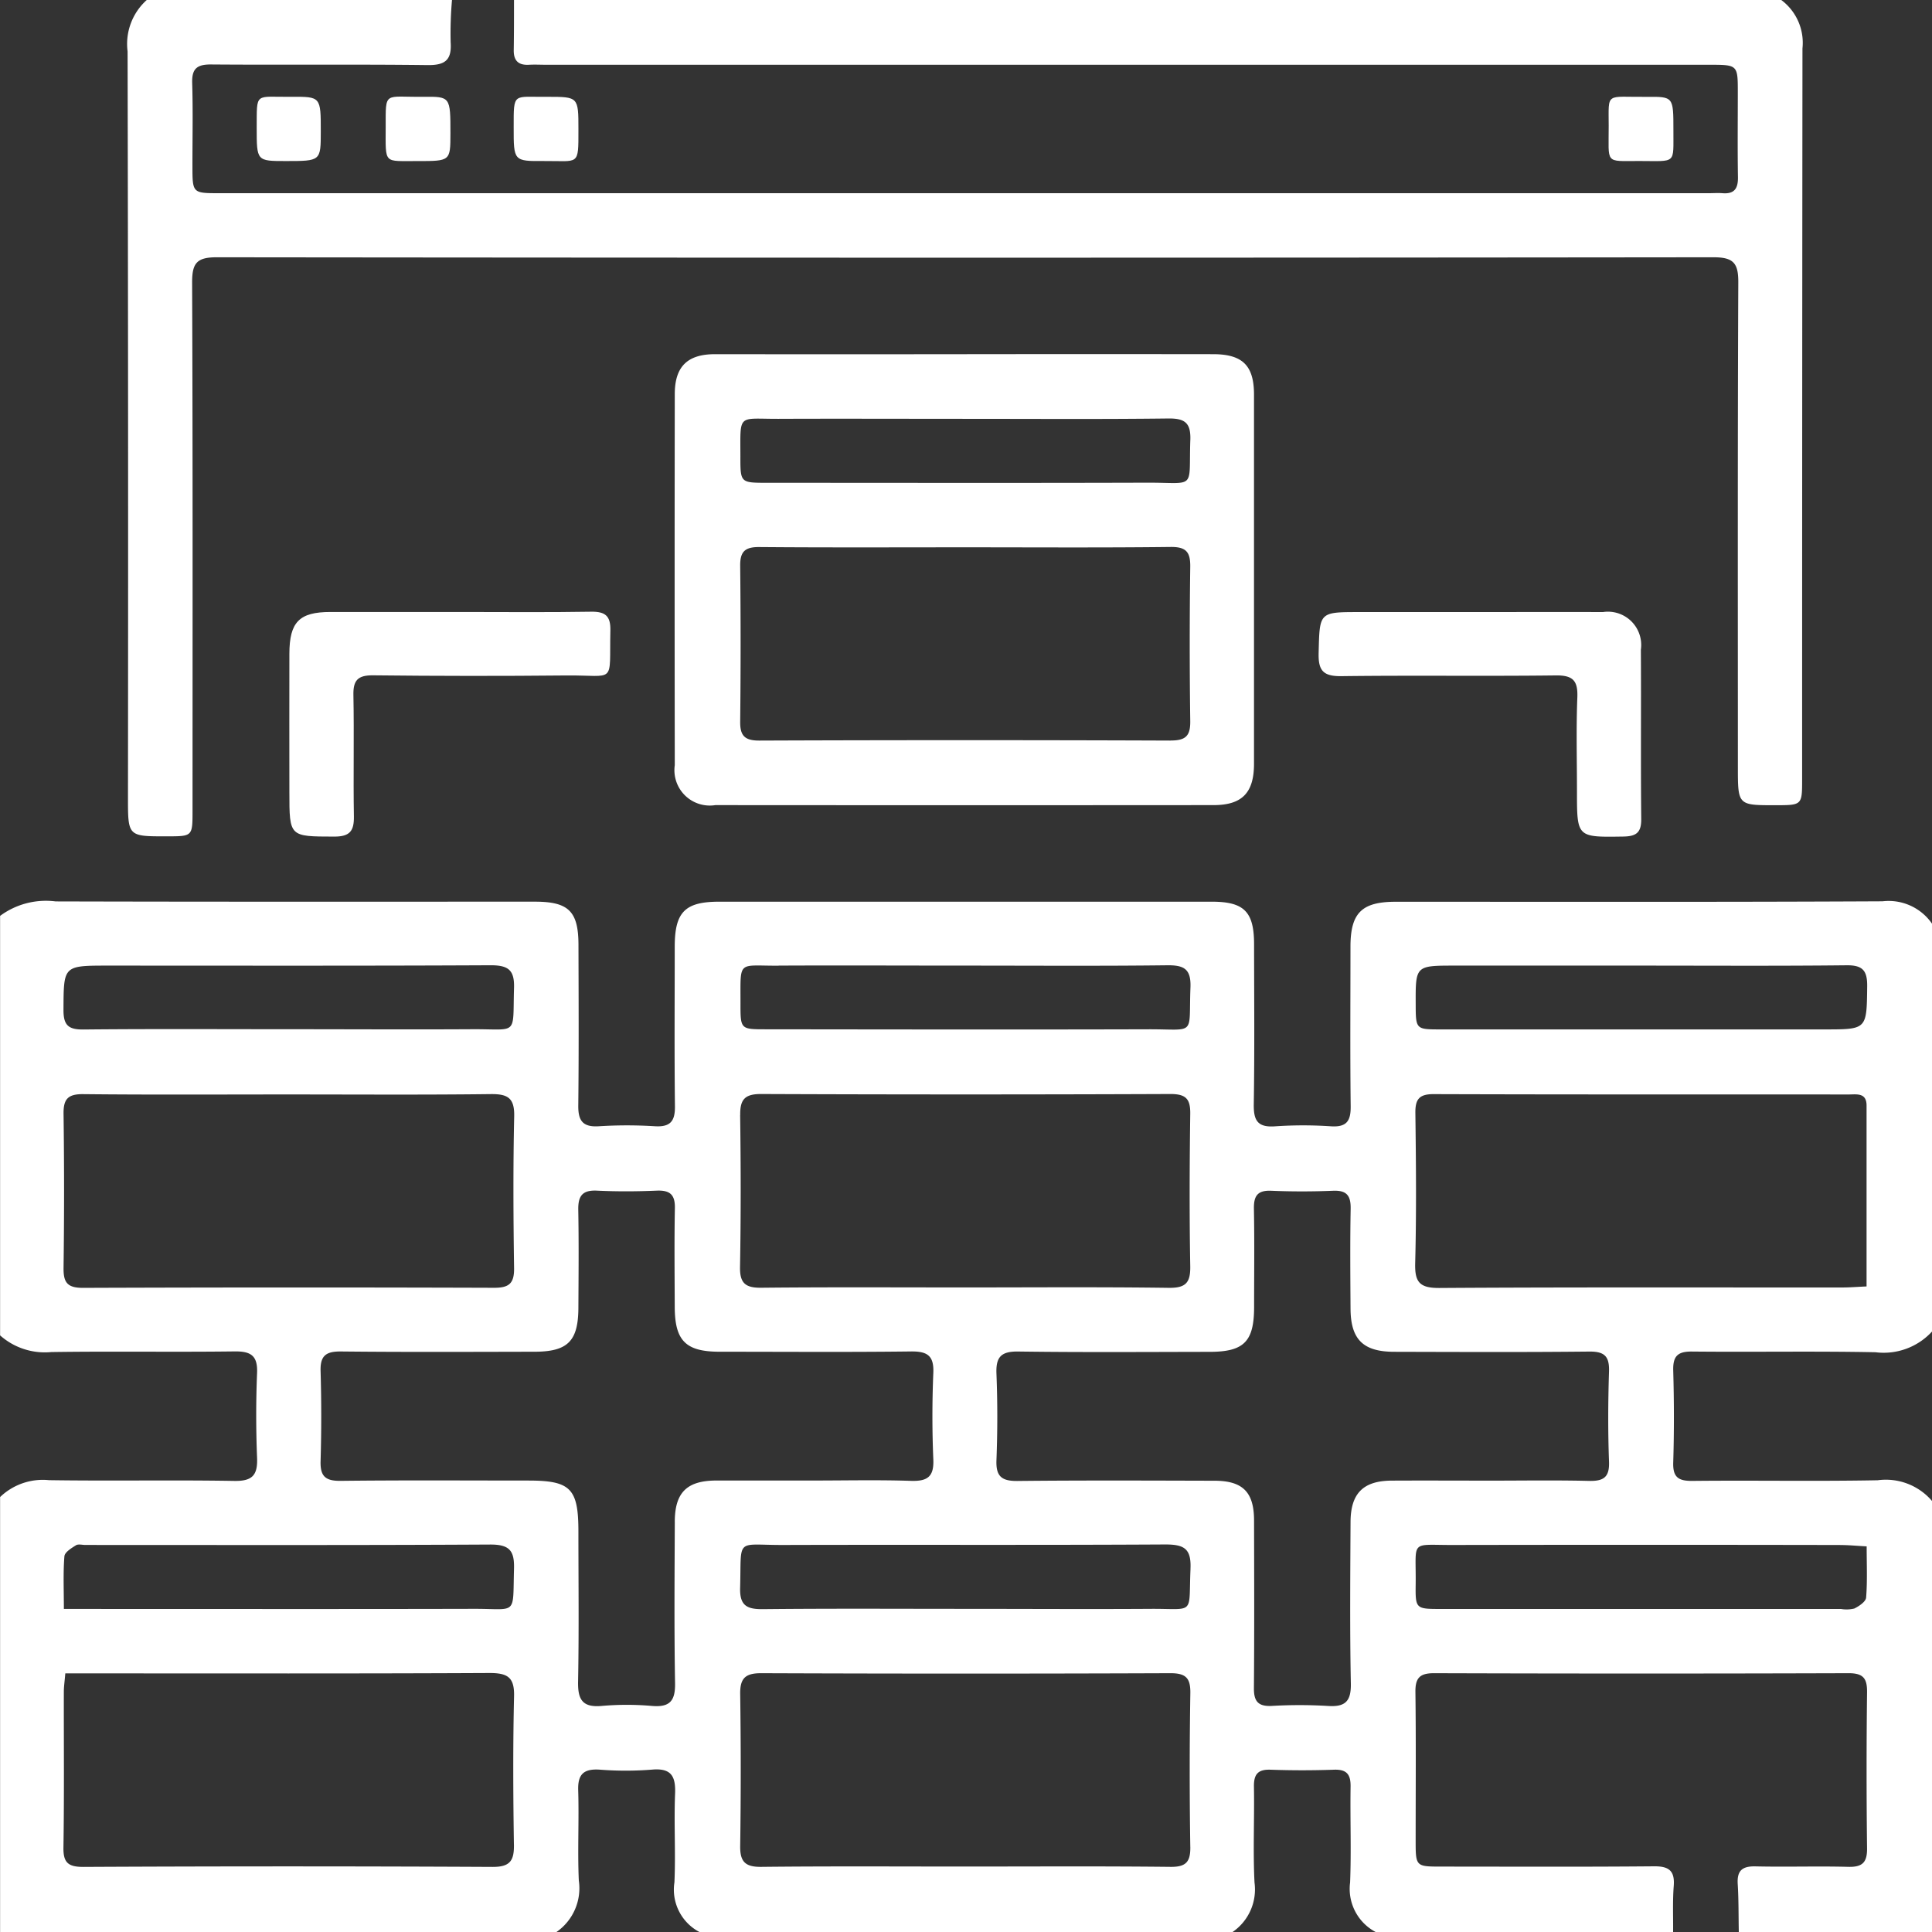 <svg xmlns="http://www.w3.org/2000/svg" xmlns:xlink="http://www.w3.org/1999/xlink" width="84" height="84" viewBox="0 0 84 84">
  <rect x="0" y="0" width="84" height="84" fill="#333333" stroke="none"/>
  <defs>
    <clipPath id="clip-AreaOfExpertise_1">
      <rect width="84" height="84"/>
    </clipPath>
  </defs>
  <g id="AreaOfExpertise_1" data-name="AreaOfExpertise – 1" clip-path="url(#clip-AreaOfExpertise_1)">
    <g id="Group_78" data-name="Group 78">
      <path id="Path_61" data-name="Path 61" d="M-342.43-507.236c2.657.027,5.315-.023,7.972.03a2.852,2.852,0,0,0,2.458-.9V-525.84a2.291,2.291,0,0,0-2.151-.972c-7.055.036-14.111.019-21.167.02-1.472,0-1.963.482-1.966,1.942,0,2.315-.018,4.63.009,6.944.008.634-.164.919-.849.877a18.007,18.007,0,0,0-2.434,0c-.772.058-.942-.262-.93-.969.037-2.314.016-4.629.013-6.944,0-1.417-.432-1.852-1.833-1.853q-10.71,0-21.419,0c-1.49,0-1.935.447-1.937,1.952,0,2.315-.018,4.63.009,6.944.008.648-.2.906-.868.867a19.541,19.541,0,0,0-2.434,0c-.727.049-.912-.261-.9-.927.026-2.314.014-4.629.008-6.944,0-1.476-.426-1.893-1.9-1.893-6.944,0-13.887.008-20.831-.011a3.347,3.347,0,0,0-2.416.629v18.239a2.924,2.924,0,0,0,2.225.725c2.657-.039,5.315.006,7.971-.028.719-.009,1.008.192.977.942-.05,1.224-.049,2.453,0,3.677.03.75-.191,1.025-.989,1.012-2.685-.046-5.371.008-8.055-.033a2.68,2.68,0,0,0-2.129.734V-482h24.192a2.315,2.315,0,0,0,.97-2.237c-.059-1.307.014-2.62-.027-3.928-.022-.7.246-.937.932-.893a14.575,14.575,0,0,0,2.264,0c.851-.079,1.048.283,1.016,1.055-.052,1.28.029,2.565-.028,3.844A2.081,2.081,0,0,0-385.592-482h23.184a2.244,2.244,0,0,0,.952-2.15c-.07-1.386,0-2.778-.025-4.167-.008-.527.161-.758.719-.738.919.032,1.842.032,2.761,0,.558-.02.73.208.722.736-.022,1.389.034,2.78-.021,4.167A2.123,2.123,0,0,0-356.192-482h12.936c.006-.668-.024-1.339.027-2s-.207-.862-.863-.855c-3.075.028-6.151.013-9.227.012-1.131,0-1.131,0-1.131-1.15,0-2.144.017-4.289-.01-6.433-.008-.607.175-.827.81-.825q9.017.029,18.034,0c.65,0,.8.248.792.841q-.04,3.383,0,6.767c.009.625-.205.827-.821.811-1.341-.035-2.684.011-4.026-.02-.583-.014-.812.186-.776.769.043.694.033,1.391.047,2.086h8.4V-500.74a2.641,2.641,0,0,0-2.362-.9c-2.684.051-5.371,0-8.056.028-.6.006-.853-.152-.833-.795.041-1.336.037-2.675,0-4.011C-343.267-507.041-343.053-507.243-342.43-507.236Zm-10.315-16.78h8.052c2.992,0,5.983.019,8.975-.014.7-.008.906.225.9.909-.023,1.878,0,1.879-1.845,1.879h-16.691c-1.091,0-1.091,0-1.094-1.11C-354.455-524.016-354.455-524.016-352.745-524.016Zm-29.4,0c2.716-.013,5.432,0,8.148,0,2.912,0,5.824.021,8.735-.014.737-.009,1.052.154,1.021.964-.082,2.136.266,1.813-1.827,1.819-5.544.016-11.087.006-16.631,0-1.1,0-1.108,0-1.106-1.121C-383.8-524.288-383.948-524-382.148-524.013Zm-1.672,6.5c-.01-.68.2-.919.909-.917q8.9.036,17.8,0c.676,0,.867.219.858.865-.03,2.2-.039,4.406,0,6.608.014.723-.183.964-.937.954-2.967-.041-5.935-.017-8.9-.017-2.939,0-5.879-.017-8.818.013-.687.007-.932-.2-.92-.9C-383.786-513.106-383.789-515.309-383.82-517.512Zm-27.475-6.5c5.542,0,11.084.013,16.626-.015.759,0,1.038.2,1.015.981-.063,2.1.2,1.793-1.768,1.8-2.687.016-5.374,0-8.061,0-2.967,0-5.934-.017-8.9.012-.66.006-.864-.2-.86-.859C-413.23-524.016-413.257-524.016-411.294-524.016Zm-1.107,14.011c-.685,0-.846-.244-.838-.875q.045-3.343,0-6.686c-.009-.649.189-.868.857-.861,2.965.031,5.93.013,8.9.013,2.937,0,5.874.021,8.811-.015.742-.009,1.043.164,1.025.966-.049,2.2-.037,4.4-.005,6.6.009.659-.213.858-.87.855Q-403.464-510.038-412.4-510.005Zm-.8,11.669c.014-.174.3-.352.5-.476.1-.064.273-.015.412-.015,5.871,0,11.742.015,17.613-.018.834,0,1.044.274,1.022,1.056-.059,2.06.162,1.735-1.741,1.739-5.563.014-11.127.005-16.691.005h-1.139C-413.224-496.9-413.257-497.622-413.2-498.336Zm19.544,12.528c.011.693-.153.983-.929.979q-8.9-.045-17.792,0c-.65,0-.877-.175-.866-.843.036-2.256.013-4.514.017-6.771,0-.218.034-.436.064-.8h.989c5.819,0,11.638.013,17.456-.016.781,0,1.087.18,1.066,1.014C-393.7-490.1-393.689-487.953-393.656-485.808Zm6.994-14.032c-.01,2.342-.029,4.685.011,7.027.013.768-.229,1.051-1.007.985a12.511,12.511,0,0,0-2.181,0c-.847.077-1.043-.286-1.028-1.06.041-2.174.015-4.35.014-6.525,0-1.87-.34-2.214-2.181-2.214-2.716,0-5.432-.019-8.147.013-.656.008-.9-.183-.882-.849q.057-1.964,0-3.931c-.018-.67.242-.852.891-.845,2.8.03,5.6.016,8.4.011,1.452,0,1.91-.456,1.918-1.9.008-1.422.021-2.844-.005-4.266-.011-.6.171-.869.814-.838.866.042,1.736.037,2.6,0,.581-.024.8.184.786.768-.027,1.421-.011,2.844-.006,4.266,0,1.491.473,1.968,1.947,1.97,2.772,0,5.543.022,8.315-.012.712-.009,1.013.171.981.931-.052,1.253-.053,2.511,0,3.763.033.759-.261.955-.977.932-1.426-.047-2.855-.014-4.283-.014-1.4,0-2.8,0-4.2,0C-386.137-501.618-386.657-501.106-386.662-499.84Zm22.414,14.141c.008.644-.18.875-.858.868-2.993-.033-5.987-.014-8.981-.014-2.938,0-5.876-.018-8.813.014-.7.008-.929-.222-.919-.91q.047-3.3,0-6.6c-.01-.688.219-.912.917-.91q8.9.034,17.795,0c.671,0,.869.217.86.867Q-364.3-489.043-364.248-485.7Zm.008-12.093c-.088,2.045.22,1.731-1.73,1.743-2.684.017-5.369,0-8.054,0-2.936,0-5.873-.018-8.808.013-.7.008-1.011-.159-.99-.925.063-2.215-.227-1.859,1.869-1.865,5.537-.016,11.074.01,16.61-.022C-364.526-498.849-364.2-498.678-364.24-497.792Zm8.745-3.832c-1.231.007-1.781.549-1.787,1.795-.012,2.342-.033,4.685.013,7.027.015.785-.251,1.028-1.011.974a20.829,20.829,0,0,0-2.434,0c-.6.027-.774-.214-.769-.782.02-2.426.012-4.852.006-7.278,0-1.235-.488-1.728-1.715-1.731-2.856-.007-5.712-.02-8.567.01-.685.007-.945-.192-.918-.9.048-1.253.05-2.511,0-3.764-.029-.726.2-.974.946-.964,2.771.038,5.543.018,8.315.014,1.5,0,1.939-.443,1.941-1.946,0-1.422.019-2.845-.008-4.266-.011-.56.148-.818.755-.792.894.038,1.793.037,2.687,0,.6-.025.774.218.764.785-.027,1.45-.015,2.9-.005,4.35.009,1.33.548,1.864,1.893,1.867,2.828.007,5.656.02,8.483-.01.662-.007.882.2.862.86-.042,1.309-.048,2.622,0,3.931.026.694-.255.847-.885.832-1.455-.035-2.911-.011-4.367-.011C-352.695-501.625-354.095-501.631-355.495-501.624Zm19.5,2.8c.356,0,.712.035,1.153.059,0,.79.034,1.513-.024,2.228-.014.175-.306.373-.513.474a1.447,1.447,0,0,1-.58.019h-17.376c-1.116,0-1.128,0-1.115-1.082.024-1.963-.282-1.691,1.666-1.7Q-344.388-498.841-335.994-498.825ZM-353.413-510c-.876.006-1.079-.261-1.057-1.086.056-2.171.036-4.345.008-6.517-.008-.605.165-.828.8-.825,6.012.02,12.025.011,18.037.015.348,0,.78-.09.78.482,0,2.586,0,5.173,0,7.864-.432.02-.735.045-1.038.045C-341.724-510.018-347.568-510.038-353.413-510Z" transform="translate(416 565.999)" fill="#fff"/>
      <path id="Path_62" data-name="Path 62" d="M-382.944-726.313c0,1.679,0,1.679,1.693,1.675,1.111,0,1.113,0,1.114-1.093,0-7.667.013-15.334-.018-23,0-.836.211-1.084,1.074-1.083q32.54.036,65.08,0c.868,0,1.075.263,1.071,1.093-.031,7.026-.018,14.051-.018,21.077,0,1.655,0,1.655,1.627,1.653,1.163,0,1.166,0,1.166-1.12q0-15.891.015-31.783a2.321,2.321,0,0,0-.92-2.105h-55.1c0,.725,0,1.45-.011,2.175-.008.46.2.666.661.64.251-.014.5,0,.756,0H-314.2c1.248,0,1.249,0,1.249,1.208,0,1.227-.014,2.454.006,3.681.008.492-.157.738-.675.695-.195-.016-.392,0-.588,0h-64.756c-1.175,0-1.176,0-1.177-1.186s.026-2.4-.011-3.6c-.019-.623.2-.816.824-.811,3.135.025,6.271-.012,9.407.027.776.01,1.061-.225,1.006-1a16.65,16.65,0,0,1,.059-1.83h-13.272a2.569,2.569,0,0,0-.833,2.235Q-382.926-742.539-382.944-726.313Z" transform="translate(388.508 761)" fill="#fff"/>
      <path id="Path_63" data-name="Path 63" d="M-217.988-668.986q-5.414-.007-10.829,0t-10.829,0c-1.2,0-1.749.537-1.751,1.732q-.012,8.068,0,16.137a1.538,1.538,0,0,0,1.765,1.737q10.829.008,21.658,0c1.243,0,1.76-.535,1.761-1.794q0-8.027,0-16.053C-216.213-668.492-216.71-668.984-217.988-668.986Zm-1.854,16.8q-8.942-.034-17.885,0c-.624,0-.833-.208-.826-.82q.036-3.387,0-6.774c-.007-.615.2-.825.828-.82,2.995.025,5.99.011,8.985.011,2.967,0,5.934.02,8.9-.015.68-.008.864.223.855.866q-.045,3.345,0,6.69C-218.974-652.4-219.17-652.186-219.841-652.189Zm.86-13.066c-.073,2.19.273,1.847-1.868,1.853-5.506.017-11.013.006-16.52.005-1.171,0-1.175,0-1.174-1.133,0-1.905-.136-1.641,1.661-1.648,2.711-.011,5.423,0,8.134,0,2.935,0,5.87.021,8.8-.015C-219.217-666.2-218.956-666-218.981-665.255Z" transform="translate(270.735 684.385)" fill="#fff"/>
      <path id="Path_64" data-name="Path 64" d="M-63.515-594.179c0,2,0,1.987,2.006,1.957.568-.008.794-.167.788-.763-.026-2.454,0-4.908-.016-7.362a1.446,1.446,0,0,0-1.651-1.635c-1.9-.008-3.808,0-5.711,0h-4.872c-1.768,0-1.732,0-1.776,1.786-.019.765.206,1.008.987,1,3.107-.04,6.215.006,9.323-.032.751-.009.966.23.938.957C-63.553-596.913-63.515-595.545-63.515-594.179Z" transform="translate(132.079 628.594)" fill="#fff"/>
      <path id="Path_65" data-name="Path 65" d="M-337.488-599.286q4.2.047,8.393.006c2.195-.022,1.871.429,1.923-1.963.013-.621-.217-.819-.836-.809-1.9.032-3.8.012-5.707.012-1.875,0-3.749,0-5.624,0-1.357,0-1.785.433-1.789,1.813-.006,2.006,0,4.013,0,6.019,0,1.956,0,1.928,1.952,1.934.68,0,.863-.245.853-.879-.03-1.755.013-3.511-.021-5.266C-338.359-599.064-338.161-599.293-337.488-599.286Z" transform="translate(353.71 628.648)" fill="#fff"/>
      <path id="Path_66" data-name="Path 66" d="M1.622-733.077c1.654,0,1.493.164,1.5-1.347,0-1.443,0-1.453-1.151-1.442-1.816.018-1.664-.237-1.663,1.258C.313-732.93.122-733.076,1.622-733.077Z" transform="translate(69.635 740.077)" fill="#fff"/>
      <path id="Path_67" data-name="Path 67" d="M-314.813-733.089c1.428,0,1.428,0,1.43-1.2,0-1.6,0-1.607-1.187-1.594-1.705.019-1.626-.269-1.628,1.31C-316.2-732.915-316.3-733.1-314.813-733.089Z" transform="translate(332.967 740.092)" fill="#fff"/>
      <path id="Path_68" data-name="Path 68" d="M-281.757-733.074c1.535-.012,1.5.238,1.5-1.37,0-1.422,0-1.422-1.355-1.422-1.49.02-1.461-.226-1.46,1.322C-283.074-733.073-283.075-733.064-281.757-733.074Z" transform="translate(305.406 740.075)" fill="#fff"/>
      <path id="Path_69" data-name="Path 69" d="M-348.059-735.868c-1.608.014-1.5-.234-1.509,1.351,0,1.441,0,1.441,1.263,1.441,1.522,0,1.522,0,1.523-1.278C-346.78-735.869-346.781-735.879-348.059-735.868Z" transform="translate(360.729 740.078)" fill="#fff"/>
    </g>
  </g>
</svg>
